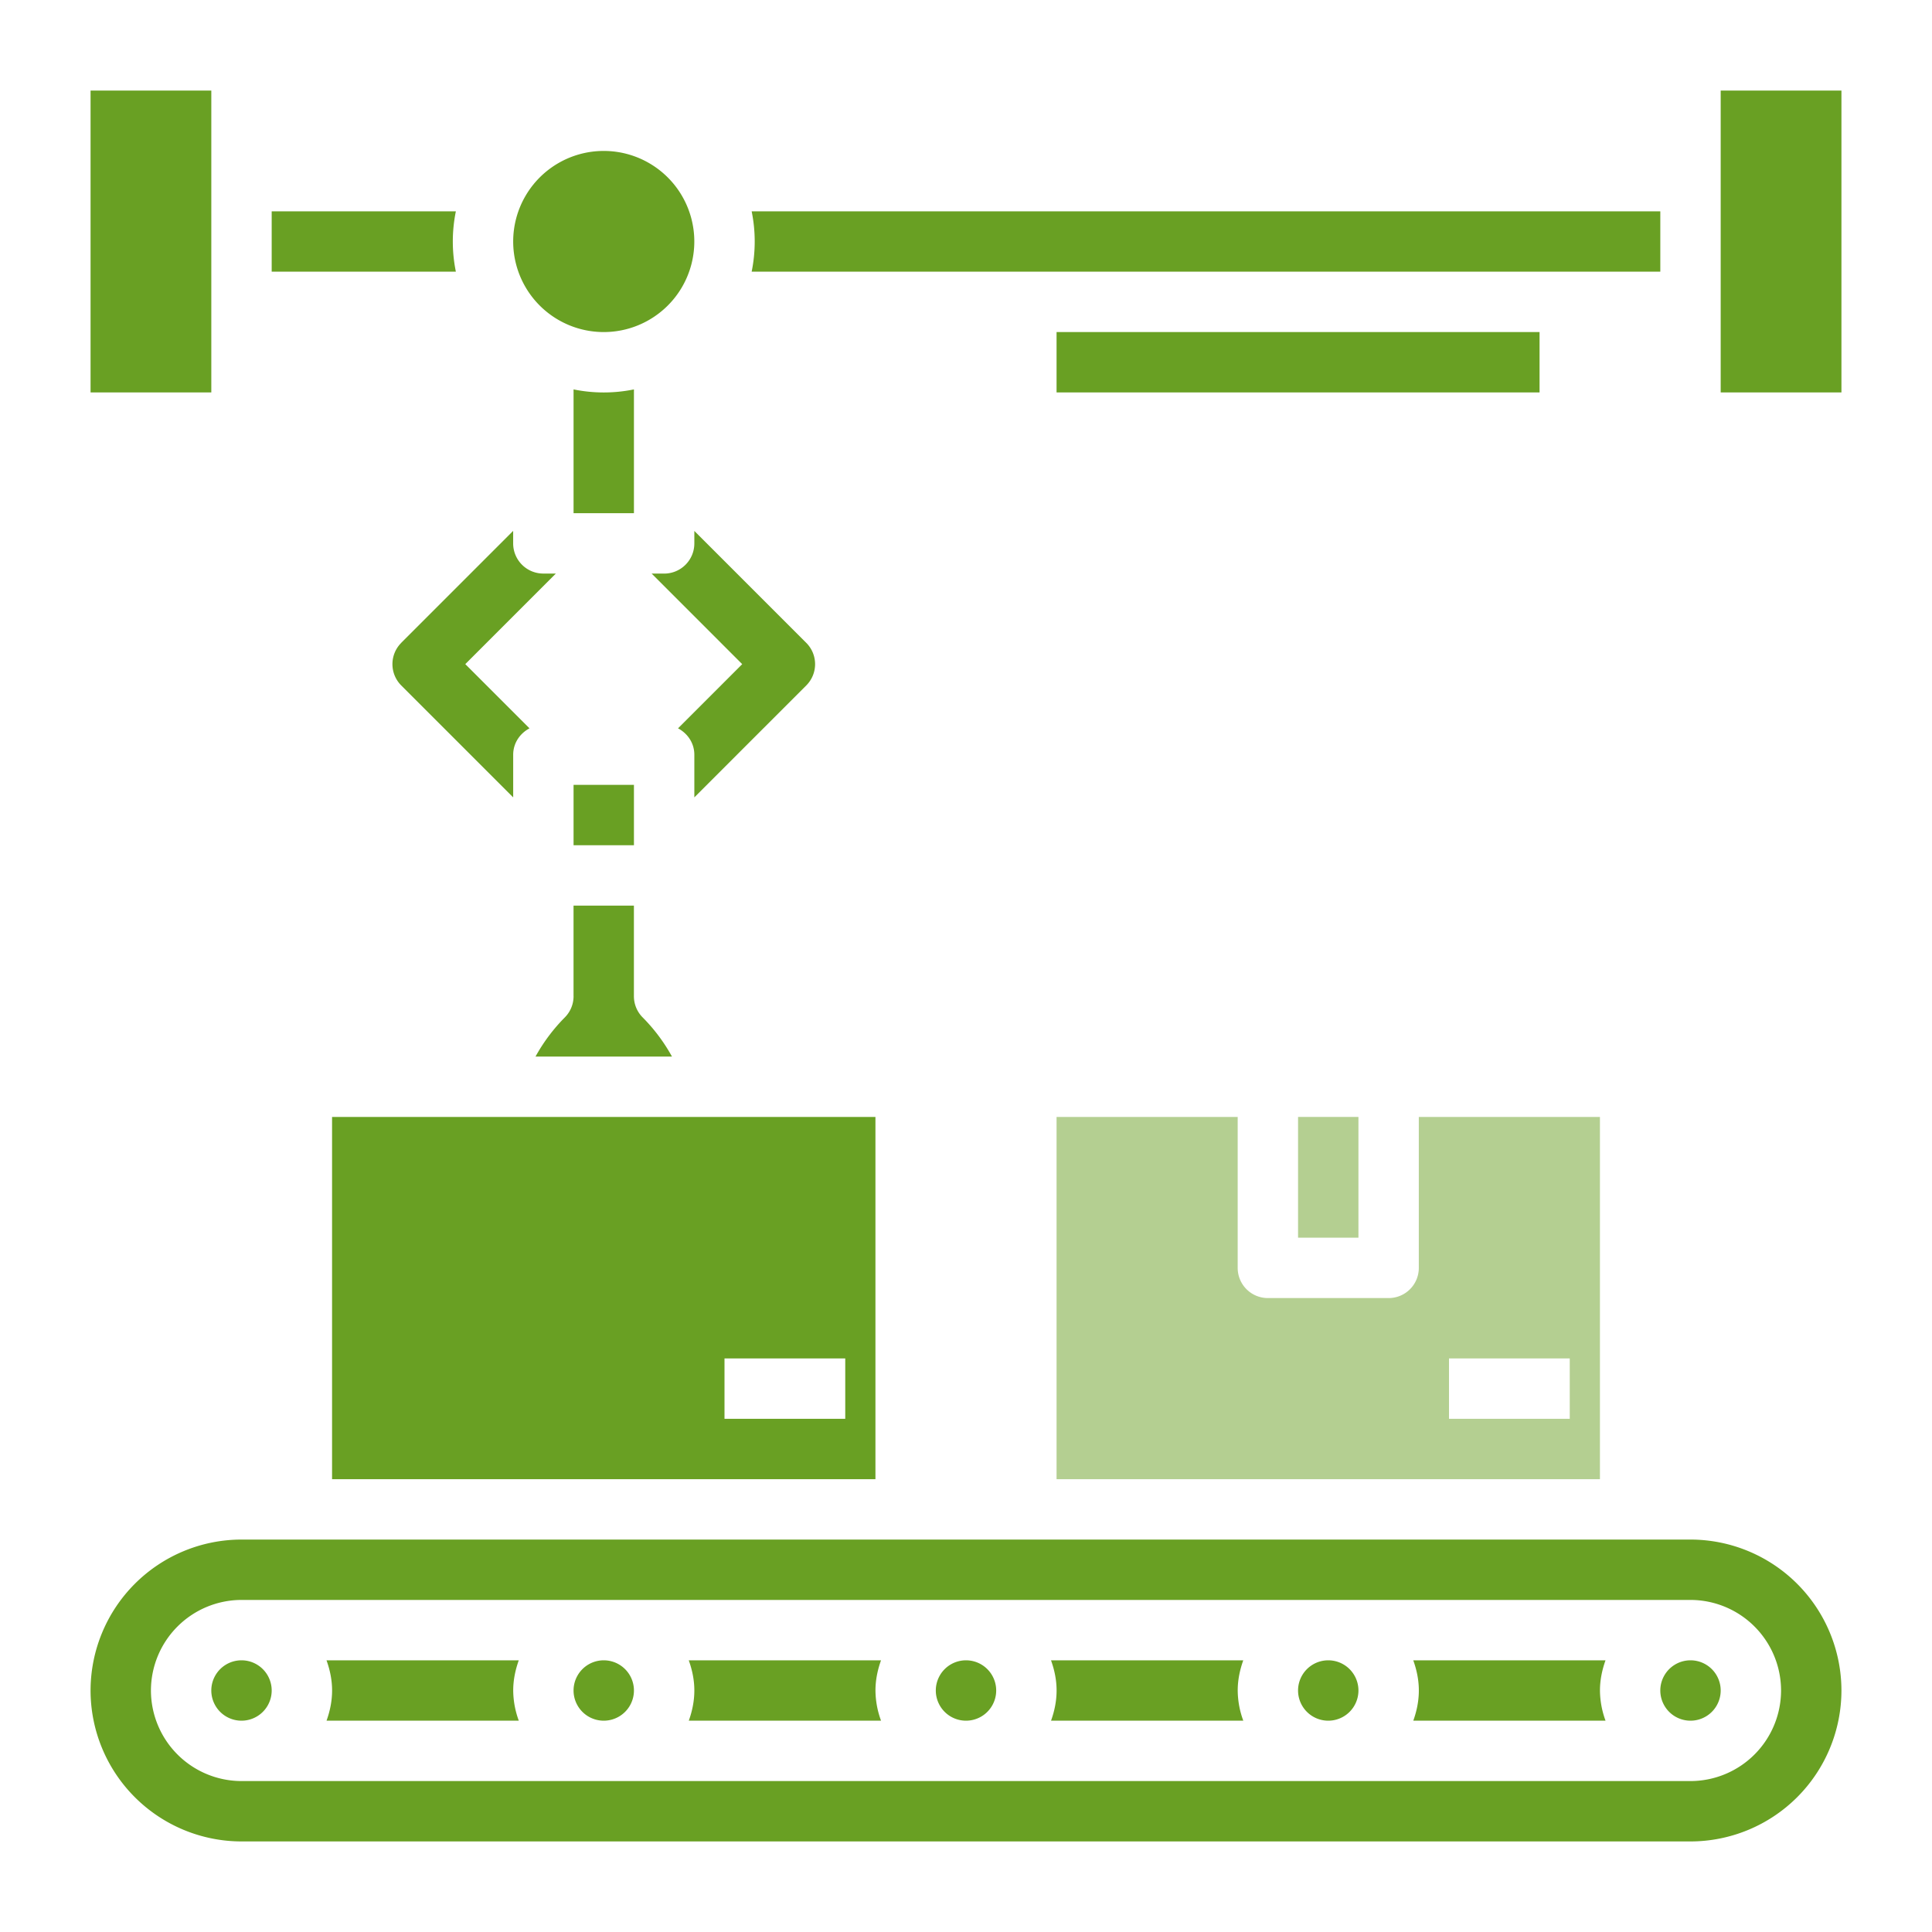 <svg width="72" height="72" fill="none" xmlns="http://www.w3.org/2000/svg"><path d="M9 64.125a1.125 1.125 0 100-2.25 1.125 1.125 0 000 2.25zm10.333-2.25h-7.165c.127.353.208.729.208 1.125s-.08.772-.207 1.125h7.165A3.311 3.311 0 0119.126 63c0-.396.081-.772.207-1.125zm-6.958-6.75h20.25v-13.5h-20.25v13.5zM27 50.625h4.5v2.25H27v-2.25zm-4.5 13.5a1.125 1.125 0 100-2.25 1.125 1.125 0 000 2.25z" fill="#69A023"/><path d="M39.375 55.125h20.25v-13.5h-6.75v5.625c0 .622-.503 1.125-1.125 1.125h-4.5a1.124 1.124 0 01-1.125-1.125v-5.625h-6.75v13.5zM54 50.625h4.5v2.25H54v-2.25z" fill="#B4CF91"/><path d="M48.375 41.625h2.25v4.5h-2.25v-4.5z" fill="#B4CF91"/><path d="M21.375 37.125c0 .3-.119.585-.33.795a6.573 6.573 0 00-1.088 1.455h5.085a6.53 6.53 0 00-1.088-1.455 1.12 1.12 0 01-.33-.795V33.75h-2.25v3.375zm11.458 24.75h-7.165c.127.353.208.729.208 1.125s-.08.772-.207 1.125h7.165A3.311 3.311 0 0132.626 63c0-.396.081-.772.207-1.125zM21.375 29.25h2.25v2.25h-2.25v-2.25zM36 64.125a1.125 1.125 0 100-2.25 1.125 1.125 0 000 2.25z" fill="#69A023"/><path d="M63 57.375H9A5.631 5.631 0 003.375 63 5.631 5.631 0 009 68.625h54A5.631 5.631 0 0068.625 63 5.631 5.631 0 0063 57.375zm0 9H9A3.38 3.38 0 015.625 63 3.38 3.38 0 019 59.625h54A3.38 3.38 0 0166.375 63 3.38 3.38 0 0163 66.375z" fill="#69A023"/><path d="M59.833 61.875h-7.165c.127.353.208.729.208 1.125s-.08.772-.207 1.125h7.165A3.311 3.311 0 0159.626 63c0-.396.081-.772.207-1.125zM63 64.125a1.125 1.125 0 100-2.25 1.125 1.125 0 000 2.25zm-16.667-2.25h-7.165c.127.353.208.729.208 1.125s-.08.772-.207 1.125h7.165A3.311 3.311 0 0146.126 63c0-.396.081-.772.207-1.125zm3.167 2.25a1.125 1.125 0 100-2.25 1.125 1.125 0 000 2.25zM23.625 14.512a5.616 5.616 0 01-2.25 0v4.613h2.25v-4.613zm15.75-2.137h18v2.25h-18v-2.25zm24.75-9h4.5v11.25h-4.5V3.375zm-2.25 6.75v-2.25H28.012a5.616 5.616 0 010 2.25h33.863zM22.5 12.375a3.375 3.375 0 100-6.75 3.375 3.375 0 000 6.75zM16.875 9c0-.385.04-.762.114-1.125h-6.864v2.25h6.864A5.623 5.623 0 0116.875 9zm-13.5-5.625h4.5v11.25h-4.5V3.375zm11.58 20.581c-.44.44-.44 1.15 0 1.59l4.17 4.17v-1.59c0-.432.251-.794.608-.983L17.34 24.75l3.375-3.375h-.466a1.124 1.124 0 01-1.125-1.125v-.466l-4.17 4.17zm15.091 1.59c.44-.44.44-1.15 0-1.59l-4.17-4.17v.465c0 .622-.503 1.125-1.125 1.125h-.466l3.375 3.375-2.392 2.392c.357.189.608.55.608.983v1.59l4.17-4.17z" fill="#69A023"/></svg>